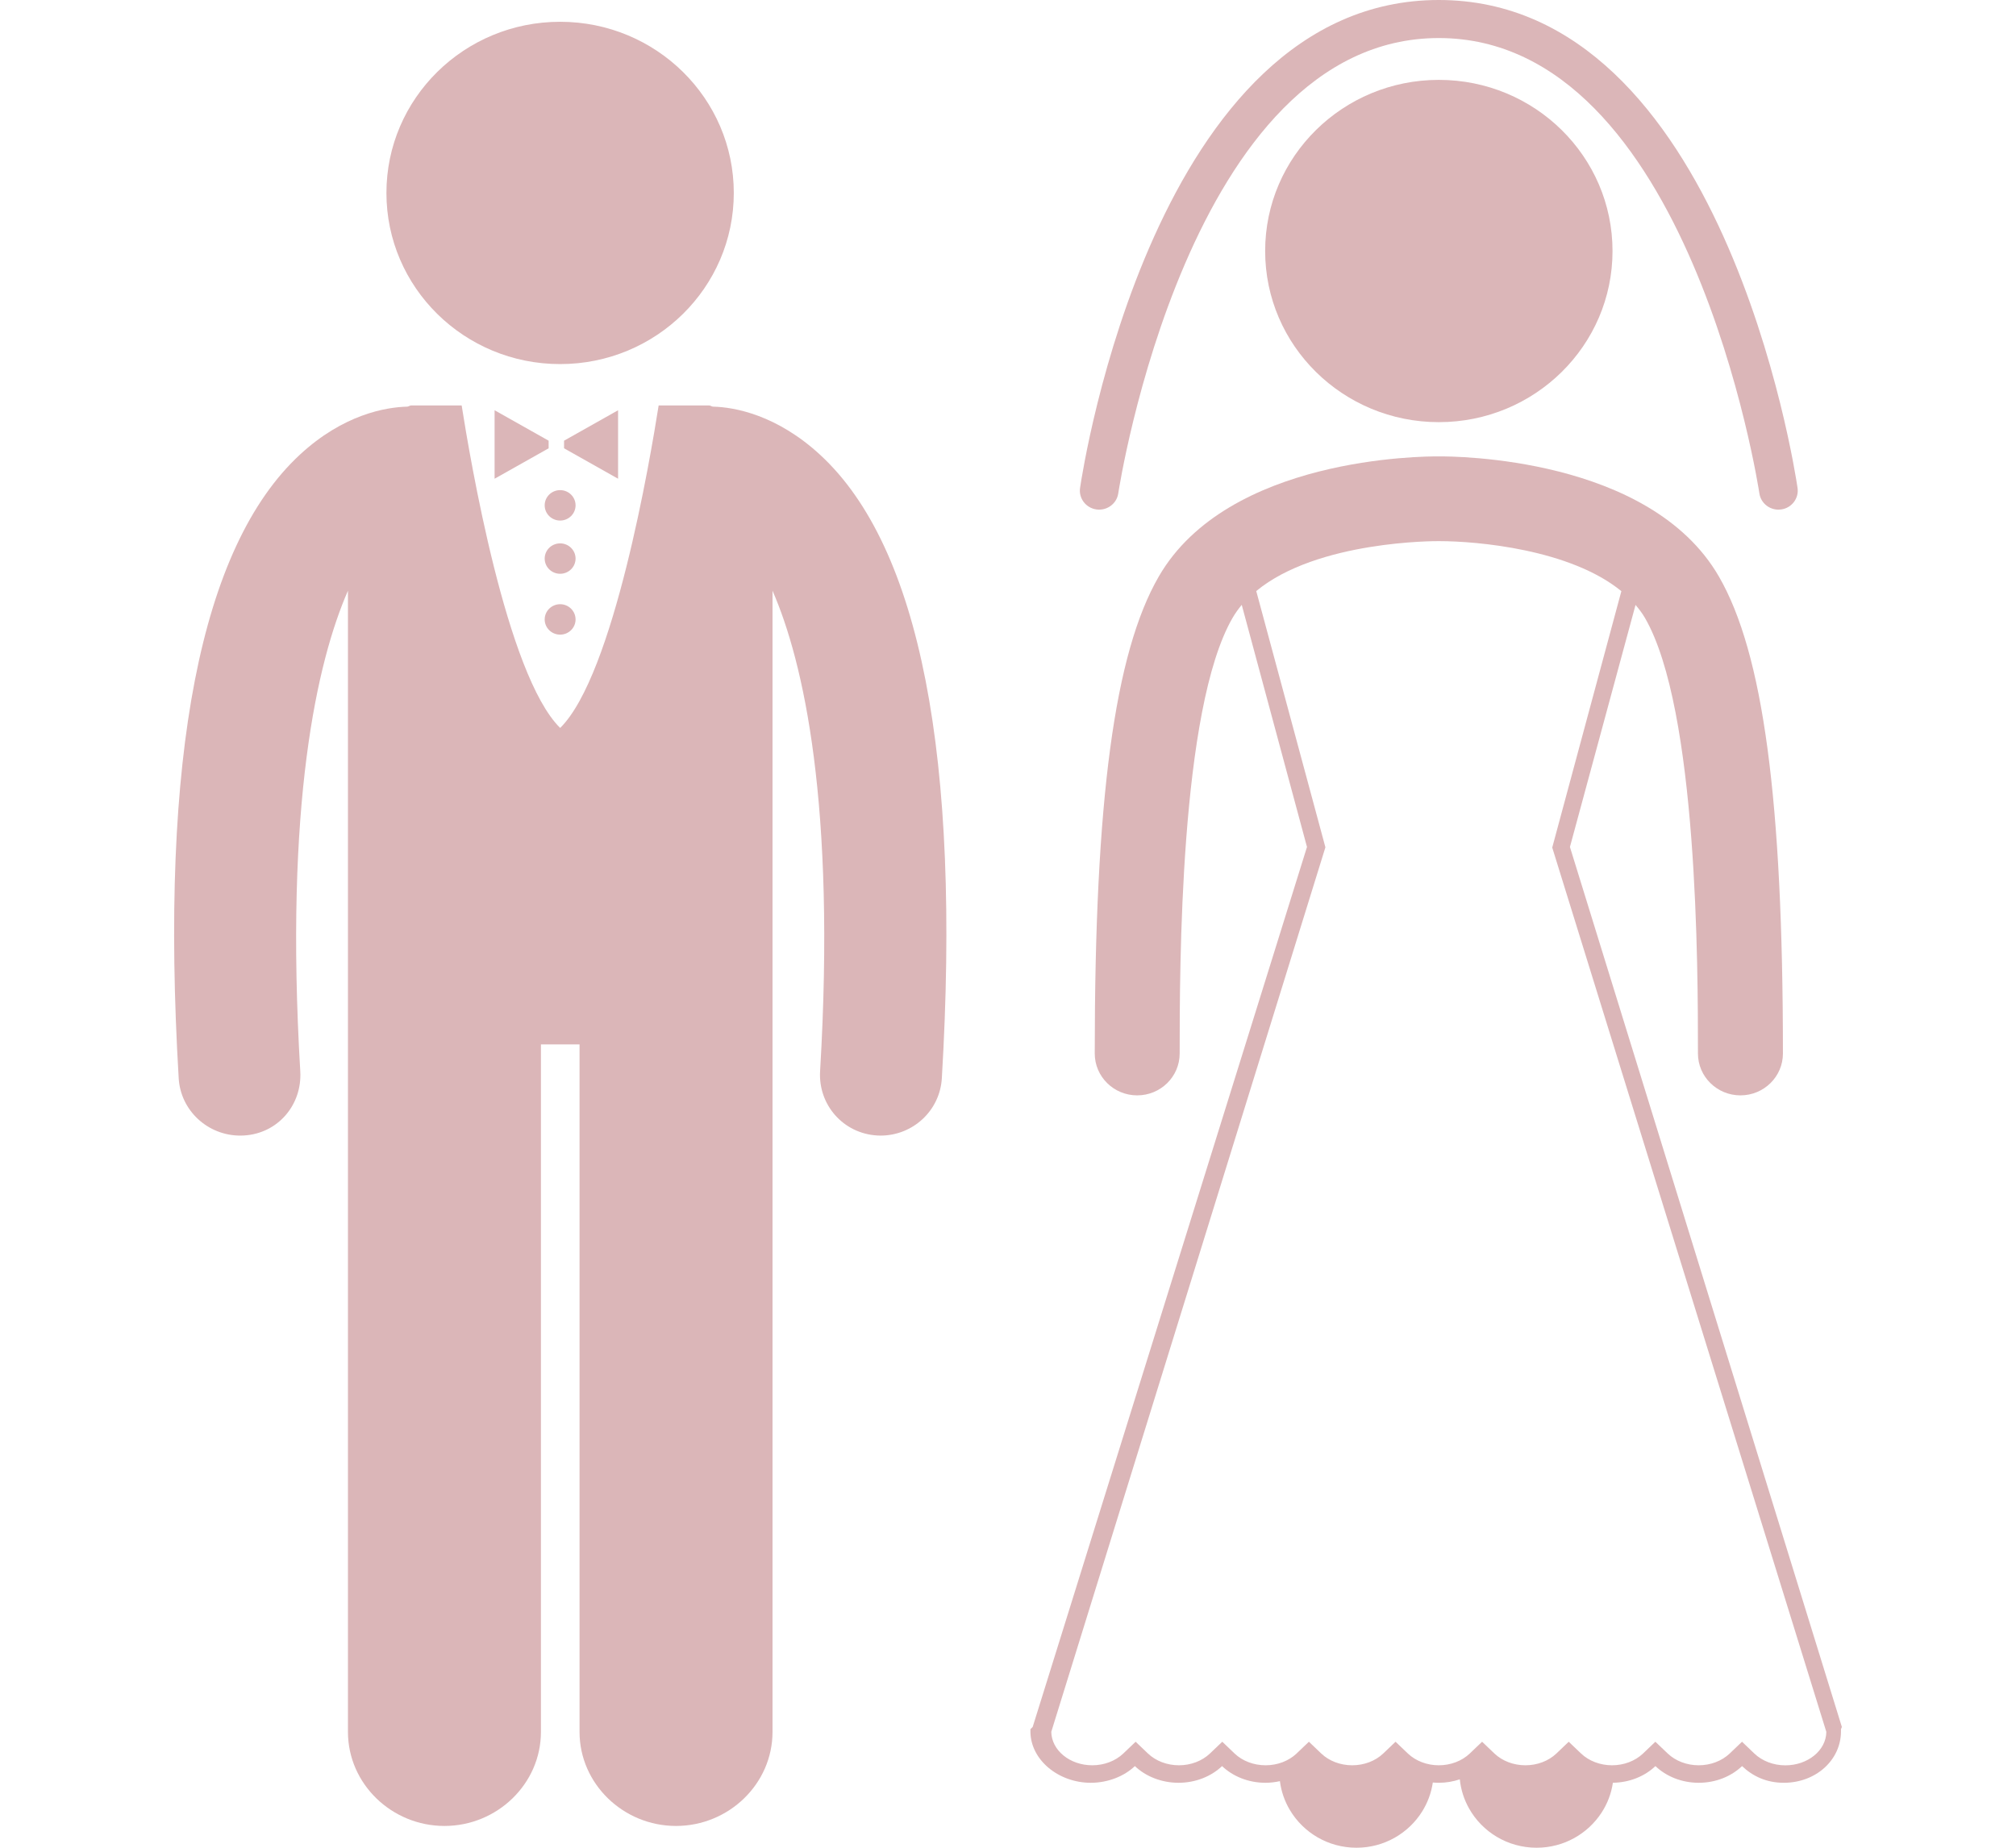 <svg width="72" height="66" viewBox="0 0 72 66" fill="none" xmlns="http://www.w3.org/2000/svg">
<path d="M6.382 38.516C6.45 39.671 7.422 40.563 8.581 40.563C8.625 40.563 8.669 40.562 8.712 40.559C9.928 40.489 10.796 39.461 10.724 38.262C10.158 28.714 11.324 23.625 12.427 21.099V30.09V35.236V61.863C12.427 63.719 13.991 65.222 15.873 65.222C17.755 65.222 19.319 63.719 19.319 61.863V37.306H20.698V61.863C20.698 63.719 22.262 65.222 24.143 65.222C26.026 65.222 27.59 63.719 27.59 61.863V35.236V30.09V21.1C28.693 23.626 29.856 28.715 29.289 38.262C29.218 39.461 30.114 40.489 31.33 40.559C31.374 40.562 31.401 40.563 31.445 40.563C32.604 40.563 33.568 39.672 33.637 38.516C34.318 27.037 32.857 19.548 29.303 16.257C27.752 14.821 26.235 14.541 25.461 14.525C25.418 14.522 25.374 14.483 25.331 14.483H23.523C23.223 16.385 21.923 24.112 20.006 26.002C18.088 24.112 16.788 16.385 16.488 14.483H14.68C14.635 14.483 14.592 14.522 14.548 14.525C13.773 14.543 12.26 14.806 10.712 16.239C7.157 19.53 5.7 27.037 6.382 38.516Z" fill="#DBB6B8"/>
<path d="M20.004 13.005C23.43 13.005 26.207 10.268 26.207 6.892C26.207 3.515 23.43 0.778 20.004 0.778C16.578 0.778 13.801 3.515 13.801 6.892C13.801 10.268 16.578 13.005 20.004 13.005Z" fill="#DBB6B8"/>
<path d="M19.594 15.741L17.664 14.654V17.1L19.594 16.013V15.741Z" fill="#DBB6B8"/>
<path d="M22.074 14.654L20.145 15.741V16.013L22.074 17.1V14.654Z" fill="#DBB6B8"/>
<path d="M20.005 18.594C20.309 18.594 20.556 18.35 20.556 18.05C20.556 17.75 20.309 17.507 20.005 17.507C19.7 17.507 19.453 17.75 19.453 18.05C19.453 18.35 19.7 18.594 20.005 18.594Z" fill="#DBB6B8"/>
<path d="M20.005 20.495C20.309 20.495 20.556 20.252 20.556 19.952C20.556 19.652 20.309 19.409 20.005 19.409C19.7 19.409 19.453 19.652 19.453 19.952C19.453 20.252 19.7 20.495 20.005 20.495Z" fill="#DBB6B8"/>
<path d="M20.005 22.669C20.309 22.669 20.556 22.426 20.556 22.126C20.556 21.826 20.309 21.582 20.005 21.582C19.7 21.582 19.453 21.826 19.453 22.126C19.453 22.426 19.7 22.669 20.005 22.669Z" fill="#DBB6B8"/>
<path d="M39.157 18.197C39.532 18.25 39.883 17.994 39.938 17.623C39.962 17.46 42.445 1.359 51.386 1.359C60.336 1.359 62.811 17.46 62.835 17.623C62.885 17.961 63.179 18.204 63.516 18.204C63.549 18.204 63.582 18.202 63.616 18.197C63.992 18.143 64.253 17.799 64.198 17.427C64.094 16.716 61.516 0 51.386 0C41.257 0 38.678 16.716 38.574 17.427C38.519 17.799 38.78 18.143 39.157 18.197Z" fill="#DBB6B8"/>
<path d="M51.387 15.079C54.813 15.079 57.59 12.342 57.59 8.966C57.59 5.59 54.813 2.853 51.387 2.853C47.961 2.853 45.184 5.59 45.184 8.966C45.184 12.342 47.961 15.079 51.387 15.079Z" fill="#DBB6B8"/>
<path d="M59.122 63.084C59.506 63.45 60.057 63.68 60.669 63.68C61.281 63.68 61.832 63.45 62.216 63.084C62.6 63.45 63.095 63.68 63.707 63.68C64.864 63.68 65.749 62.857 65.749 61.846V61.765L65.781 61.687L56.069 30.253L58.412 21.608C58.535 21.753 58.652 21.906 58.747 22.069C60.637 25.335 60.641 34.59 60.641 37.631C60.641 38.457 61.322 39.126 62.159 39.126C62.996 39.126 63.676 38.457 63.676 37.631C63.676 28.58 62.97 23.324 61.387 20.589C58.915 16.317 51.934 16.299 51.387 16.302C50.835 16.299 43.859 16.318 41.387 20.589C39.804 23.324 39.098 28.58 39.098 37.631C39.098 38.457 39.777 39.126 40.614 39.126C41.452 39.126 42.131 38.457 42.131 37.631C42.131 34.59 42.131 25.336 44.021 22.069C44.117 21.905 44.227 21.751 44.348 21.605L46.678 30.253L36.881 61.687L36.801 61.765V61.846C36.801 62.857 37.799 63.68 38.955 63.68C39.567 63.68 40.147 63.45 40.531 63.084C40.915 63.45 41.48 63.68 42.091 63.68C42.703 63.68 43.261 63.45 43.645 63.084C44.029 63.45 44.584 63.68 45.196 63.68C45.373 63.68 45.546 63.658 45.711 63.622C45.758 63.995 45.883 64.343 46.067 64.653C46.546 65.458 47.431 66 48.446 66C49.437 66 50.303 65.483 50.789 64.709C50.984 64.398 51.117 64.047 51.172 63.67C51.242 63.676 51.314 63.68 51.387 63.68C51.651 63.68 51.903 63.635 52.136 63.557C52.174 63.929 52.288 64.278 52.463 64.591C52.932 65.431 53.838 66 54.879 66C55.855 66 56.71 65.499 57.2 64.745C57.406 64.428 57.546 64.067 57.603 63.679C58.204 63.671 58.745 63.444 59.122 63.084ZM50.282 62.635L49.841 62.214L49.4 62.635C49.12 62.902 48.717 63.055 48.293 63.055C47.871 63.055 47.468 62.902 47.188 62.635L46.747 62.214L46.306 62.635C46.025 62.902 45.622 63.055 45.2 63.055C44.777 63.055 44.373 62.902 44.093 62.635L43.653 62.214L43.211 62.635C42.931 62.902 42.528 63.055 42.105 63.055C41.682 63.055 41.28 62.902 40.999 62.635L40.558 62.214L40.117 62.635C39.837 62.902 39.434 63.055 39.011 63.055C38.209 63.055 37.555 62.52 37.546 61.859L47.336 30.265L44.866 21.112C47.053 19.303 51.307 19.329 51.363 19.329H51.386H51.41C52.736 19.329 56.077 19.617 57.906 21.116L55.437 30.274L65.226 61.862C65.219 62.523 64.565 63.057 63.762 63.057C63.339 63.057 62.936 62.903 62.656 62.636L62.215 62.214L61.774 62.635C61.493 62.902 61.09 63.055 60.667 63.055C60.245 63.055 59.842 62.902 59.562 62.635L59.12 62.214L58.679 62.635C58.399 62.902 57.996 63.055 57.573 63.055C57.151 63.055 56.748 62.902 56.467 62.635L56.026 62.214L55.585 62.635C55.304 62.902 54.902 63.055 54.479 63.055C54.057 63.055 53.654 62.902 53.373 62.635L52.932 62.214L52.491 62.635C52.211 62.902 51.808 63.055 51.385 63.055C50.965 63.055 50.563 62.902 50.282 62.635Z" fill="#DBB6B8"/>
</svg>
